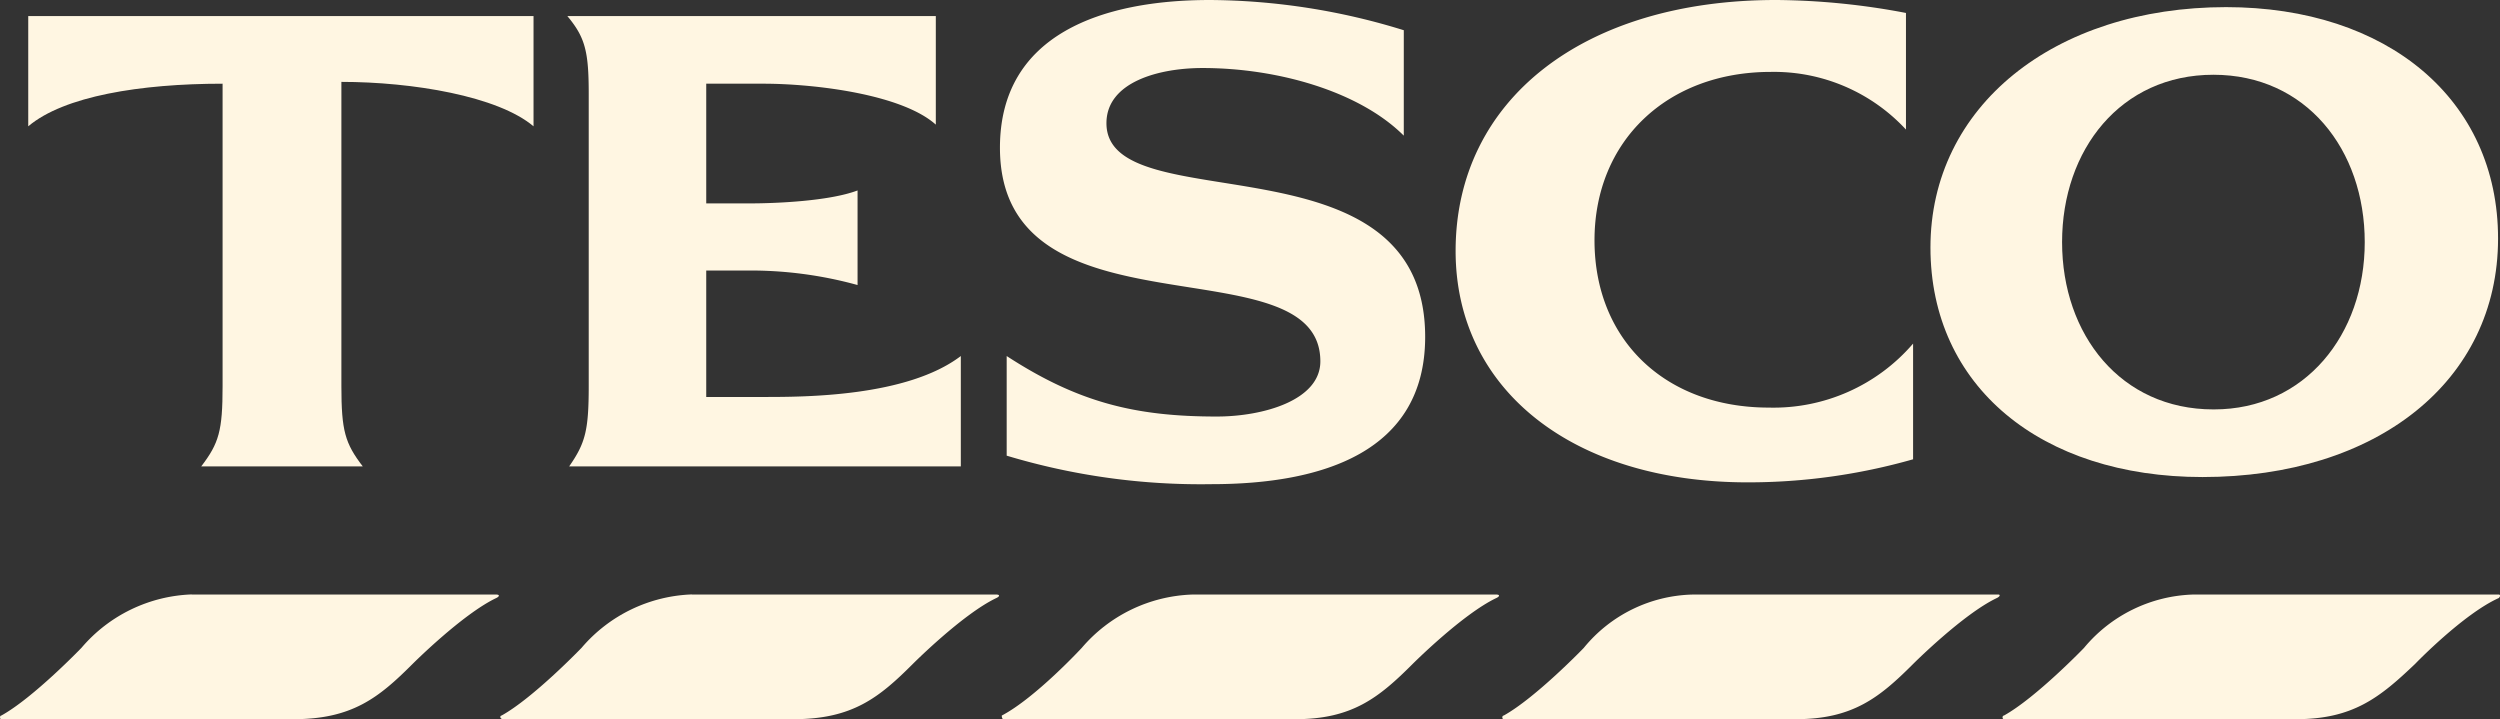 <svg xmlns="http://www.w3.org/2000/svg" viewBox="0 0 192.96 55.51"><rect x="0" y="0" width="192.96" height="55.51" fill="#333333" stroke="none"/><defs><style>.cls-1{fill:#fff6e2;fill-rule:evenodd;}</style></defs><g id="Layer_2" data-name="Layer 2"><g id="Graphics"><path class="cls-1" d="M14.8,45.89H38.3c.27,0,.27.14,0,.27-2.61,1.24-6.46,5.09-6.46,5.09-2.61,2.61-4.67,4.26-9.2,4.26H.1c-.13,0-.13-.28,0-.28C2.58,53.86,6.29,50,6.29,50a11.72,11.72,0,0,1,8.51-4.12Z"/><path class="cls-1" d="M169.23,45.89h23.63c.14,0,.14.14,0,.27-2.75,1.24-6.46,5.09-6.46,5.09-2.74,2.61-4.8,4.26-9.2,4.26H154.67c-.14,0-.14-.28,0-.28,2.47-1.37,6.18-5.22,6.18-5.22a11.4,11.4,0,0,1,8.38-4.12Z"/><path class="cls-1" d="M53.41,45.89H76.9c.28,0,.28.14,0,.27-2.61,1.24-6.45,5.09-6.45,5.09-2.61,2.61-4.67,4.26-9.21,4.26H38.85c-.28,0-.28-.28-.14-.28C41.18,53.86,44.89,50,44.89,50a11.73,11.73,0,0,1,8.52-4.12Z"/><path class="cls-1" d="M92,45.89h23.49c.28,0,.28.14,0,.27-2.61,1.24-6.46,5.09-6.46,5.09-2.61,2.61-4.67,4.26-9.06,4.26H77.45c-.13,0-.13-.28-.13-.28C79.93,53.86,83.5,50,83.5,50A11.73,11.73,0,0,1,92,45.89Z"/><path class="cls-1" d="M130.62,45.89h23.63c.14,0,.14.14-.13.27-2.61,1.24-6.46,5.09-6.46,5.09-2.61,2.61-4.67,4.26-9.07,4.26H116.06c-.14,0-.14-.28,0-.28,2.47-1.37,6.18-5.22,6.18-5.22a11.18,11.18,0,0,1,8.38-4.12Z"/><path class="cls-1" d="M137.08,0c-14.84,0-24.73,7.69-24.73,19.37,0,10.72,9.07,17.86,22.53,17.86a46.45,46.45,0,0,0,12.78-1.78V26.52a14.2,14.2,0,0,1-11.13,4.94c-8,0-13.46-5.22-13.46-12.91s5.63-13,13.6-13A13.88,13.88,0,0,1,147.11,10V1a55.18,55.18,0,0,0-10-1Z"/><path class="cls-1" d="M26.34,6.32c5.5,0,12.09,1.1,14.84,3.43V1.24h-39V9.75c2.75-2.33,8.66-3.29,15-3.29V29.81c0,3.44-.28,4.4-1.65,6.19H28c-1.37-1.79-1.65-2.75-1.65-6.19V6.32Z"/><path class="cls-1" d="M66.19,14.7c-2.2.83-6.32,1-8.38,1h-3.3V6.46h4.4c4,0,10.71.82,13.32,3.16V1.24H43.79c1.38,1.65,1.65,2.74,1.65,6V29.81c0,3.44-.27,4.4-1.51,6.19H74.16V27.48C70,30.64,62.07,30.64,58.91,30.64h-4.4V20.88h3.16A31.07,31.07,0,0,1,66.19,22V14.7Z"/><path class="cls-1" d="M108.37,2.34A51.35,51.35,0,0,0,93.39,0C85.15,0,77.18,2.61,77.18,11.4c0,15.12,24.73,7.15,24.73,16.49,0,3-4.4,4.26-8,4.26-6.32,0-10.72-1.1-16.21-4.67v7.69a51.92,51.92,0,0,0,15.8,2.2C102.05,37.37,110,34.9,110,26c0-15.94-24.6-8.8-24.6-16.49,0-3.16,4-4.26,7.42-4.26,5.77,0,12.09,1.79,15.53,5.22V2.34Z"/><path class="cls-1" d="M171.84.55C158.51.55,149,8.24,149,19.1c0,10.71,8.52,17.72,21,17.72,13.47,0,22.81-7.42,22.81-18.41,0-10.72-8.52-17.86-21-17.86Zm-1,31.05c-7.15,0-11.68-5.77-11.68-12.91s4.53-12.92,11.68-12.92,11.68,5.77,11.68,12.92S177.89,31.6,170.88,31.6Z"/></g></g></svg>